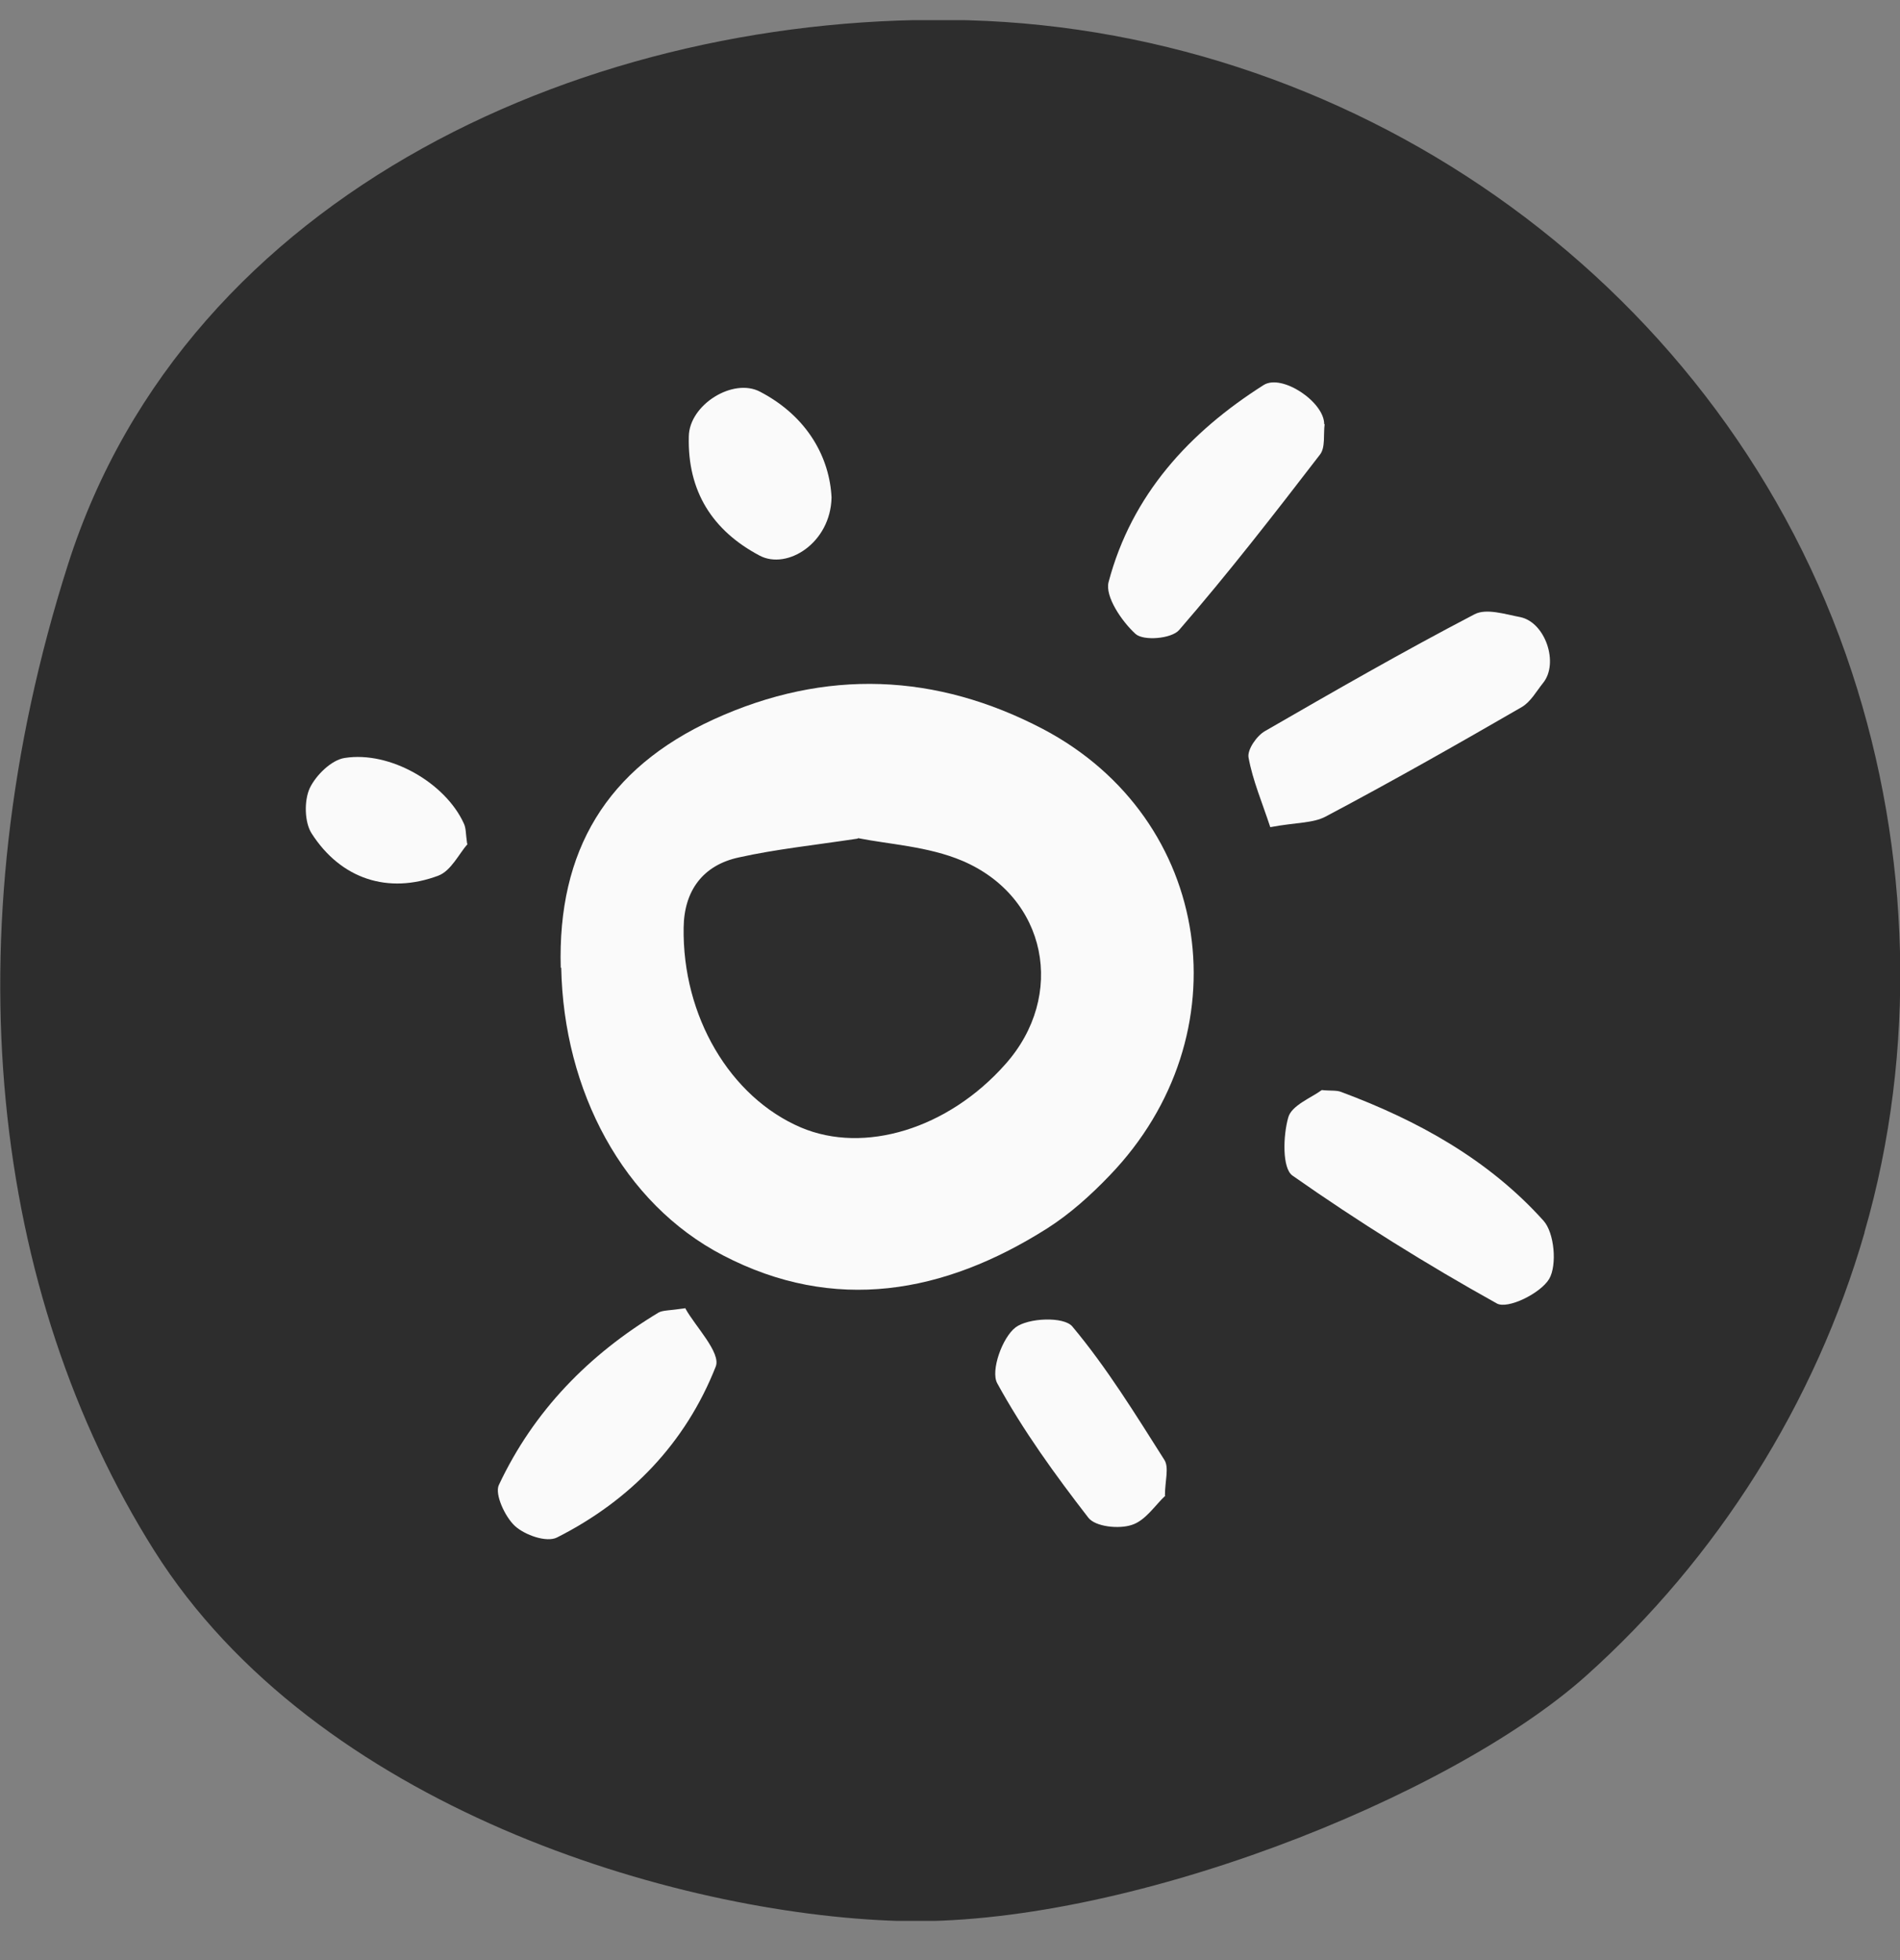 <svg xmlns="http://www.w3.org/2000/svg" width="32" height="33" viewBox="0 0 32 33" fill="none"><rect x="0" y="0" width="32" height="33" fill="#808080" stroke="none"/><g clip-path="url(#clip0_2356_18015)"><path d="M31.402 20.754C30.574 23.627 28.918 26.24 26.713 28.214C24.404 30.277 18.91 32.454 15.136 32.341C11.362 32.227 5.318 30.423 2.595 26.102C-0.128 21.782 -0.86 15.787 1.146 9.5C3.153 3.213 9.992 0.171 16.306 0.341C22.947 0.527 29.07 4.864 31.188 11.312C32.183 14.33 32.286 17.688 31.402 20.746V20.754Z" fill="#2D2D2D"></path><path d="M9.444 16.296C9.388 14.322 10.216 12.938 12.016 12.113C13.911 11.247 15.774 11.336 17.566 12.274C20.44 13.787 20.957 17.436 18.688 19.791C18.37 20.123 18.019 20.438 17.637 20.681C15.901 21.781 14.054 22.113 12.175 21.134C10.495 20.26 9.492 18.367 9.452 16.288L9.444 16.296ZM14.444 14.119C13.696 14.232 13.067 14.297 12.446 14.435C11.841 14.564 11.522 14.993 11.514 15.616C11.49 17.105 12.294 18.472 13.489 18.982C14.556 19.435 15.965 19.006 16.928 17.922C17.964 16.765 17.637 15.098 16.204 14.491C15.631 14.249 14.978 14.216 14.452 14.111L14.444 14.119Z" fill="#FAFAFA"></path><path d="M21.394 13.926C21.259 13.514 21.099 13.142 21.028 12.753C21.004 12.624 21.163 12.389 21.306 12.308C22.469 11.637 23.639 10.965 24.834 10.342C25.033 10.237 25.351 10.342 25.606 10.39C26.028 10.479 26.259 11.167 25.988 11.499C25.877 11.637 25.781 11.815 25.63 11.904C24.539 12.535 23.44 13.158 22.326 13.748C22.111 13.862 21.824 13.845 21.394 13.926Z" fill="#FAFAFA"></path><path d="M22.262 18.352C22.413 18.368 22.509 18.352 22.588 18.384C23.87 18.861 25.065 19.517 25.996 20.552C26.179 20.755 26.227 21.297 26.092 21.531C25.948 21.774 25.391 22.049 25.208 21.944C24.03 21.289 22.875 20.569 21.768 19.792C21.593 19.67 21.609 19.12 21.697 18.813C21.752 18.61 22.087 18.481 22.262 18.352Z" fill="#FAFAFA"></path><path d="M22.31 7.137C22.286 7.315 22.326 7.534 22.23 7.655C21.458 8.658 20.686 9.653 19.858 10.608C19.73 10.754 19.26 10.794 19.125 10.673C18.894 10.463 18.607 10.042 18.671 9.799C19.061 8.327 20.033 7.275 21.283 6.482C21.593 6.288 22.31 6.773 22.302 7.145L22.31 7.137Z" fill="#FAFAFA"></path><path d="M11.546 22.034C11.706 22.325 12.143 22.77 12.056 23.004C11.546 24.299 10.615 25.262 9.381 25.885C9.205 25.974 8.839 25.844 8.672 25.691C8.505 25.537 8.33 25.157 8.401 25.003C8.99 23.749 9.922 22.802 11.092 22.098C11.164 22.058 11.268 22.066 11.546 22.025V22.034Z" fill="#FAFAFA"></path><path d="M19.628 25.18C19.461 25.333 19.294 25.6 19.063 25.673C18.848 25.746 18.45 25.706 18.33 25.552C17.773 24.832 17.232 24.087 16.794 23.286C16.682 23.076 16.881 22.518 17.104 22.348C17.319 22.186 17.916 22.162 18.06 22.332C18.641 23.027 19.119 23.804 19.612 24.581C19.692 24.71 19.62 24.937 19.62 25.18H19.628Z" fill="#FAFAFA"></path><path d="M14.005 8.376C13.989 9.144 13.257 9.598 12.795 9.355C11.999 8.934 11.577 8.271 11.601 7.348C11.608 6.814 12.349 6.353 12.803 6.596C13.607 7.016 13.973 7.712 14.005 8.376Z" fill="#FAFAFA"></path><path d="M7.875 14.21C7.732 14.371 7.596 14.663 7.381 14.743C6.537 15.059 5.741 14.8 5.248 14.031C5.128 13.845 5.12 13.481 5.216 13.271C5.319 13.053 5.582 12.794 5.805 12.761C6.569 12.64 7.501 13.182 7.811 13.862C7.851 13.943 7.843 14.04 7.867 14.201L7.875 14.21Z" fill="#FAFAFA"></path></g><defs><clipPath id="clip0_2356_18015"><rect width="32" height="32" fill="white" transform="translate(0 0.34)"></rect></clipPath></defs></svg>